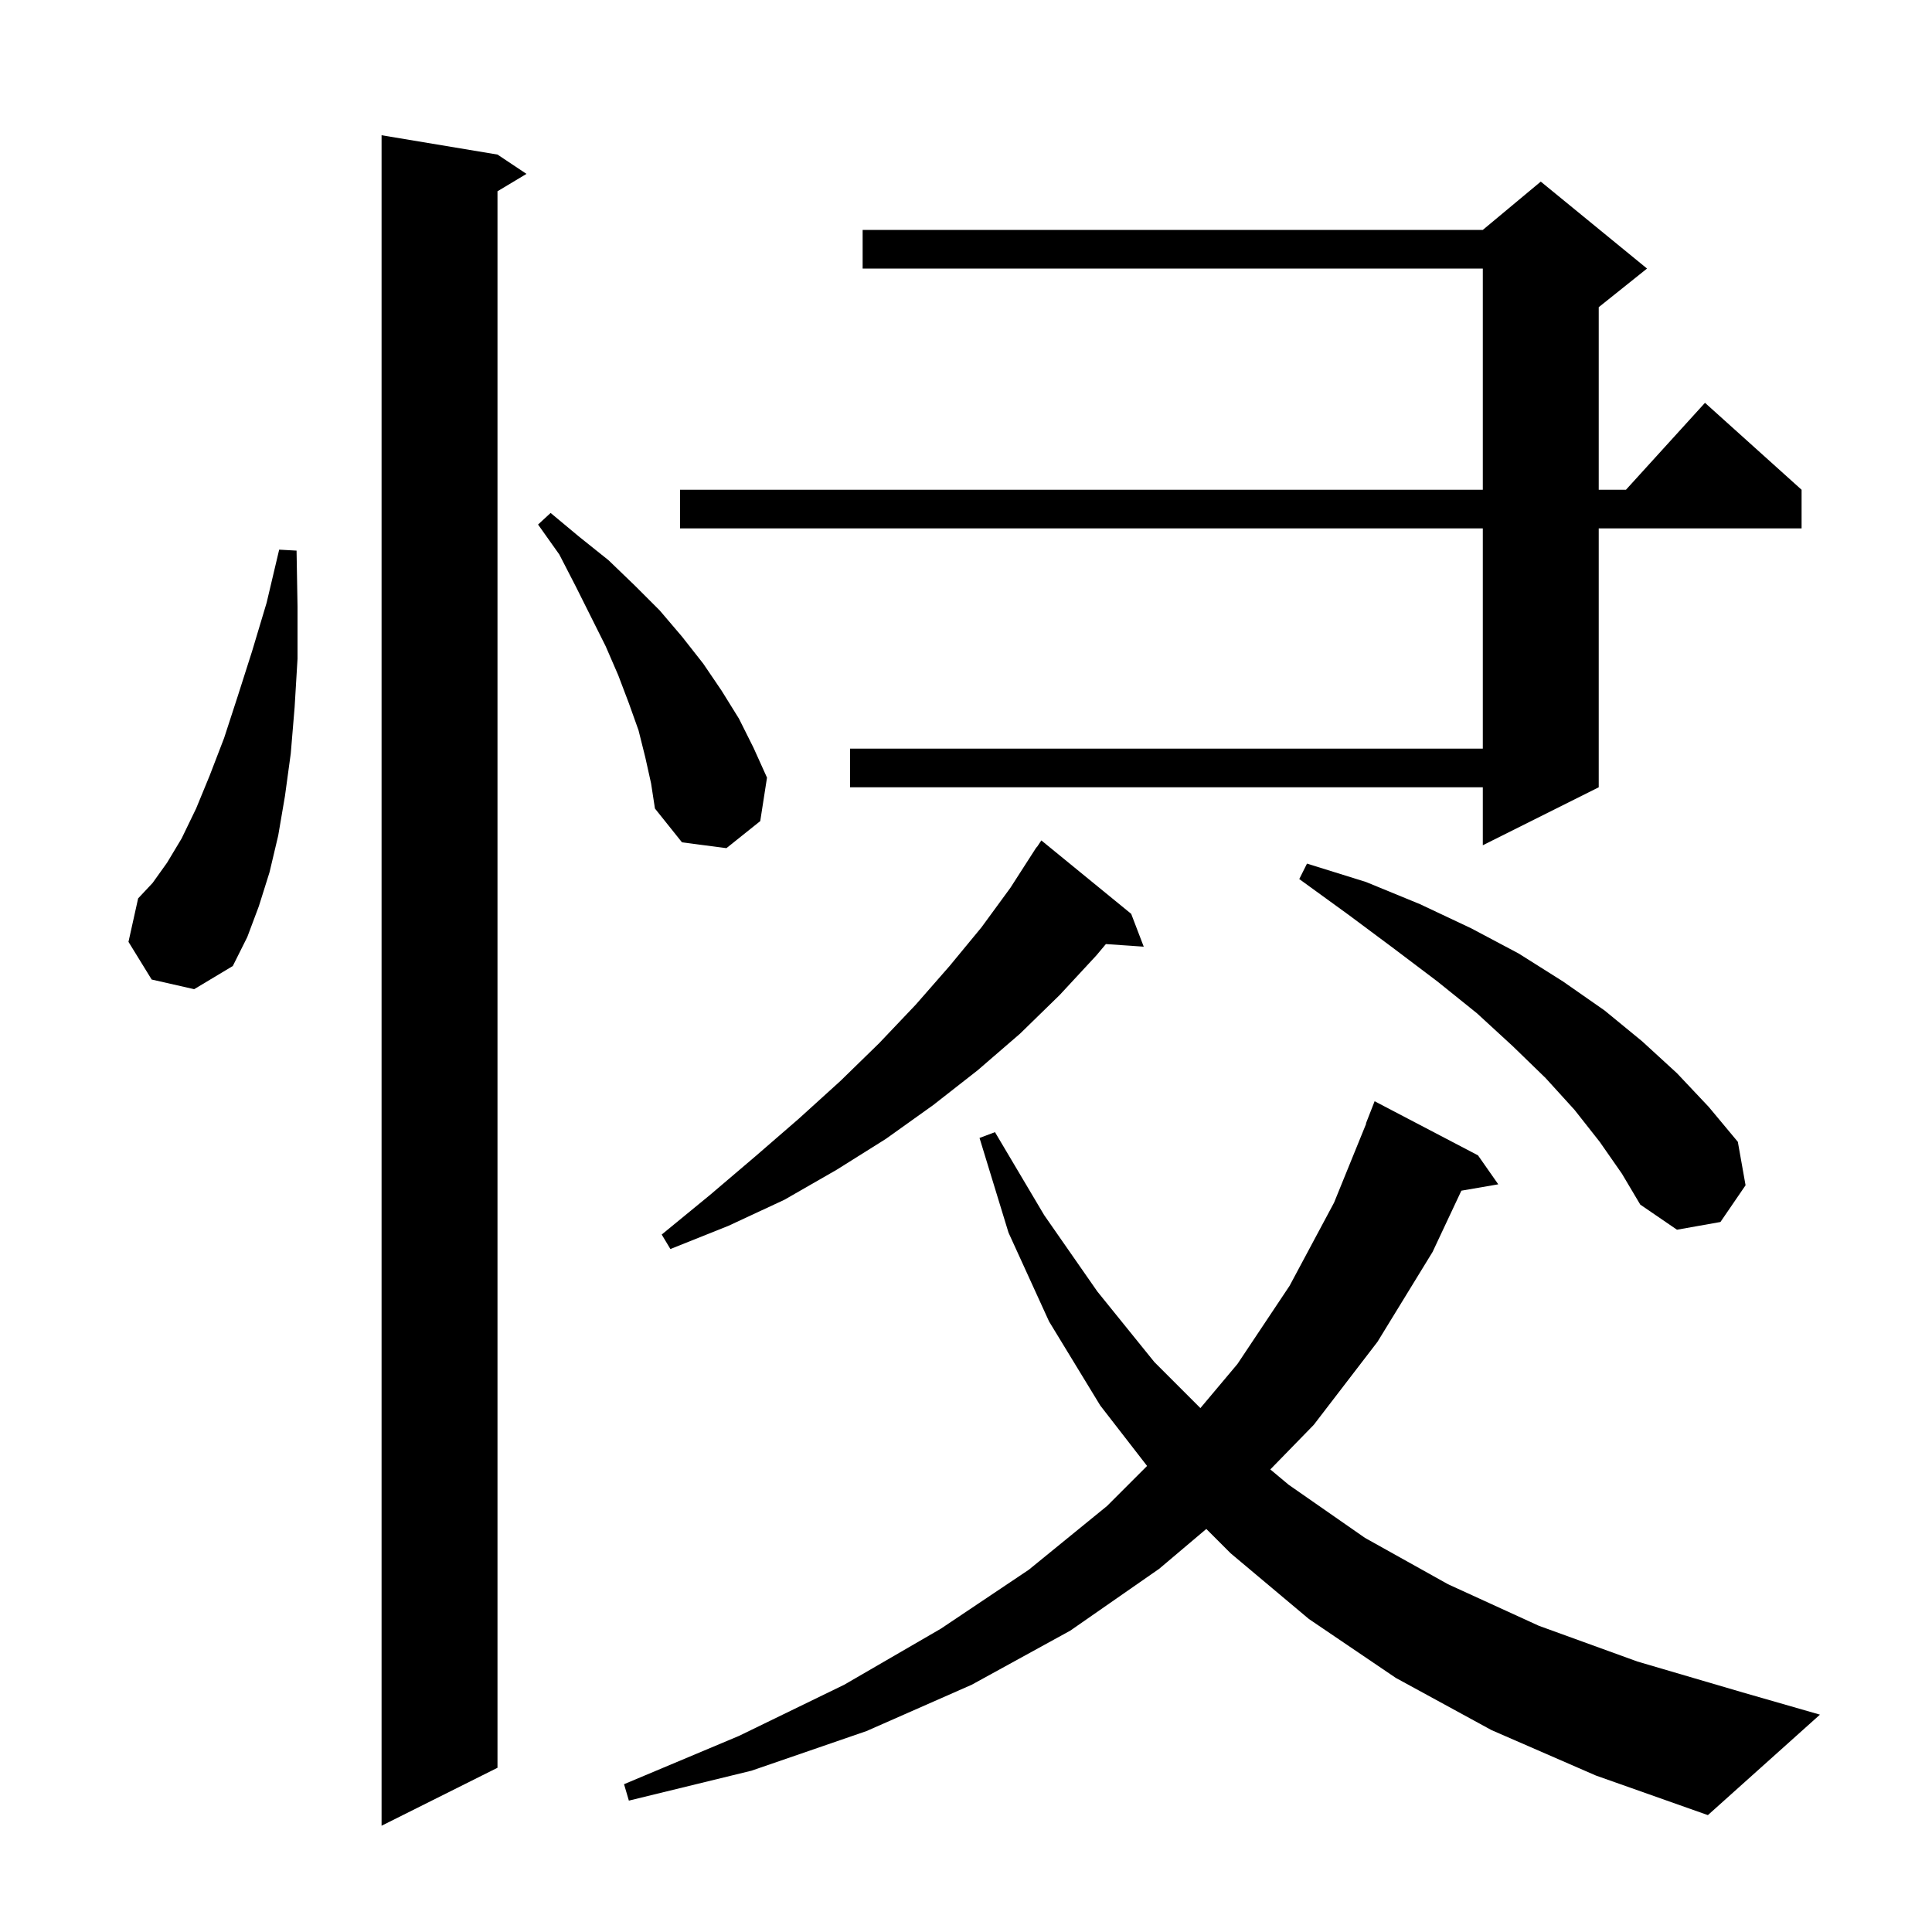 <svg xmlns="http://www.w3.org/2000/svg" xmlns:xlink="http://www.w3.org/1999/xlink" version="1.1" baseProfile="full" viewBox="0 0 200 200" width="200" height="200"><g fill="currentColor"><path d="M 51.5 16.0 L 54.5 18.0 L 51.5 19.8 L 51.5 183.0 L 39.5 189.0 L 39.5 14.0 Z M 154.4 179.1 L 144.5 173.7 L 135.5 167.6 L 127.4 160.8 L 124.877 158.277 L 120.0 162.4 L 110.8 168.8 L 100.6 174.4 L 89.7 179.2 L 77.8 183.3 L 65.1 186.4 L 64.6 184.7 L 76.5 179.7 L 87.4 174.4 L 97.4 168.6 L 106.5 162.5 L 114.6 155.9 L 118.746 151.754 L 113.9 145.5 L 108.6 136.8 L 104.4 127.6 L 101.4 117.8 L 103.0 117.2 L 108.1 125.8 L 113.6 133.7 L 119.5 141.0 L 124.265 145.765 L 128.1 141.2 L 133.5 133.1 L 138.1 124.5 L 141.431 116.309 L 141.4 116.3 L 142.3 114.0 L 153.0 119.6 L 155.1 122.6 L 151.28 123.259 L 148.3 129.6 L 142.6 138.9 L 136.0 147.5 L 131.503 152.115 L 133.4 153.7 L 141.3 159.2 L 149.9 164.0 L 159.3 168.3 L 169.5 172.0 L 180.4 175.2 L 188.4 177.5 L 176.8 187.9 L 165.2 183.8 Z M 117.1 94.6 L 118.4 98.0 L 114.48 97.73 L 113.5 98.9 L 109.7 103.0 L 105.6 107.0 L 101.2 110.8 L 96.6 114.4 L 91.7 117.9 L 86.6 121.1 L 81.2 124.2 L 75.4 126.9 L 69.4 129.3 L 68.5 127.8 L 73.5 123.7 L 78.2 119.7 L 82.7 115.8 L 87.0 111.9 L 91.0 108.0 L 94.8 104.0 L 98.3 100.0 L 101.6 96.0 L 104.6 91.9 L 107.3 87.7 L 107.323 87.716 L 107.8 87.0 Z M 165.6 118.2 L 163.0 114.9 L 160.0 111.6 L 156.6 108.3 L 152.9 104.9 L 148.8 101.6 L 144.3 98.2 L 139.6 94.7 L 134.5 91.0 L 135.3 89.4 L 141.4 91.3 L 147.0 93.6 L 152.3 96.1 L 157.2 98.7 L 161.8 101.6 L 166.1 104.6 L 170.0 107.8 L 173.6 111.1 L 176.9 114.6 L 179.9 118.2 L 180.7 122.7 L 178.1 126.5 L 173.6 127.3 L 169.8 124.7 L 167.9 121.5 Z M 15.7 101.4 L 13.3 97.5 L 14.3 93.0 L 15.8 91.4 L 17.3 89.3 L 18.8 86.8 L 20.3 83.7 L 21.7 80.3 L 23.2 76.4 L 24.6 72.1 L 26.1 67.4 L 27.6 62.4 L 28.9 56.9 L 30.7 57.0 L 30.8 62.8 L 30.8 68.2 L 30.5 73.2 L 30.1 78.0 L 29.5 82.4 L 28.8 86.5 L 27.9 90.3 L 26.8 93.8 L 25.6 97.0 L 24.1 100.0 L 20.1 102.4 Z M 66.8 78.4 L 66.1 75.6 L 65.1 72.8 L 64.0 69.9 L 62.7 66.9 L 59.6 60.7 L 57.9 57.4 L 55.7 54.3 L 57.0 53.1 L 60.0 55.6 L 63.0 58.0 L 65.7 60.6 L 68.3 63.2 L 70.6 65.9 L 72.8 68.7 L 74.7 71.5 L 76.5 74.4 L 78.0 77.4 L 79.4 80.5 L 78.7 85.0 L 75.2 87.8 L 70.6 87.2 L 67.8 83.7 L 67.4 81.1 Z M 170.5 27.8 L 165.5 31.8 L 165.5 50.7 L 168.318 50.7 L 176.5 41.7 L 186.5 50.7 L 186.5 54.7 L 165.5 54.7 L 165.5 81.5 L 153.5 87.5 L 153.5 81.5 L 88.0 81.5 L 88.0 77.5 L 153.5 77.5 L 153.5 54.7 L 70.4 54.7 L 70.4 50.7 L 153.5 50.7 L 153.5 27.8 L 89.3 27.8 L 89.3 23.8 L 153.5 23.8 L 159.5 18.8 Z "/></g></svg>